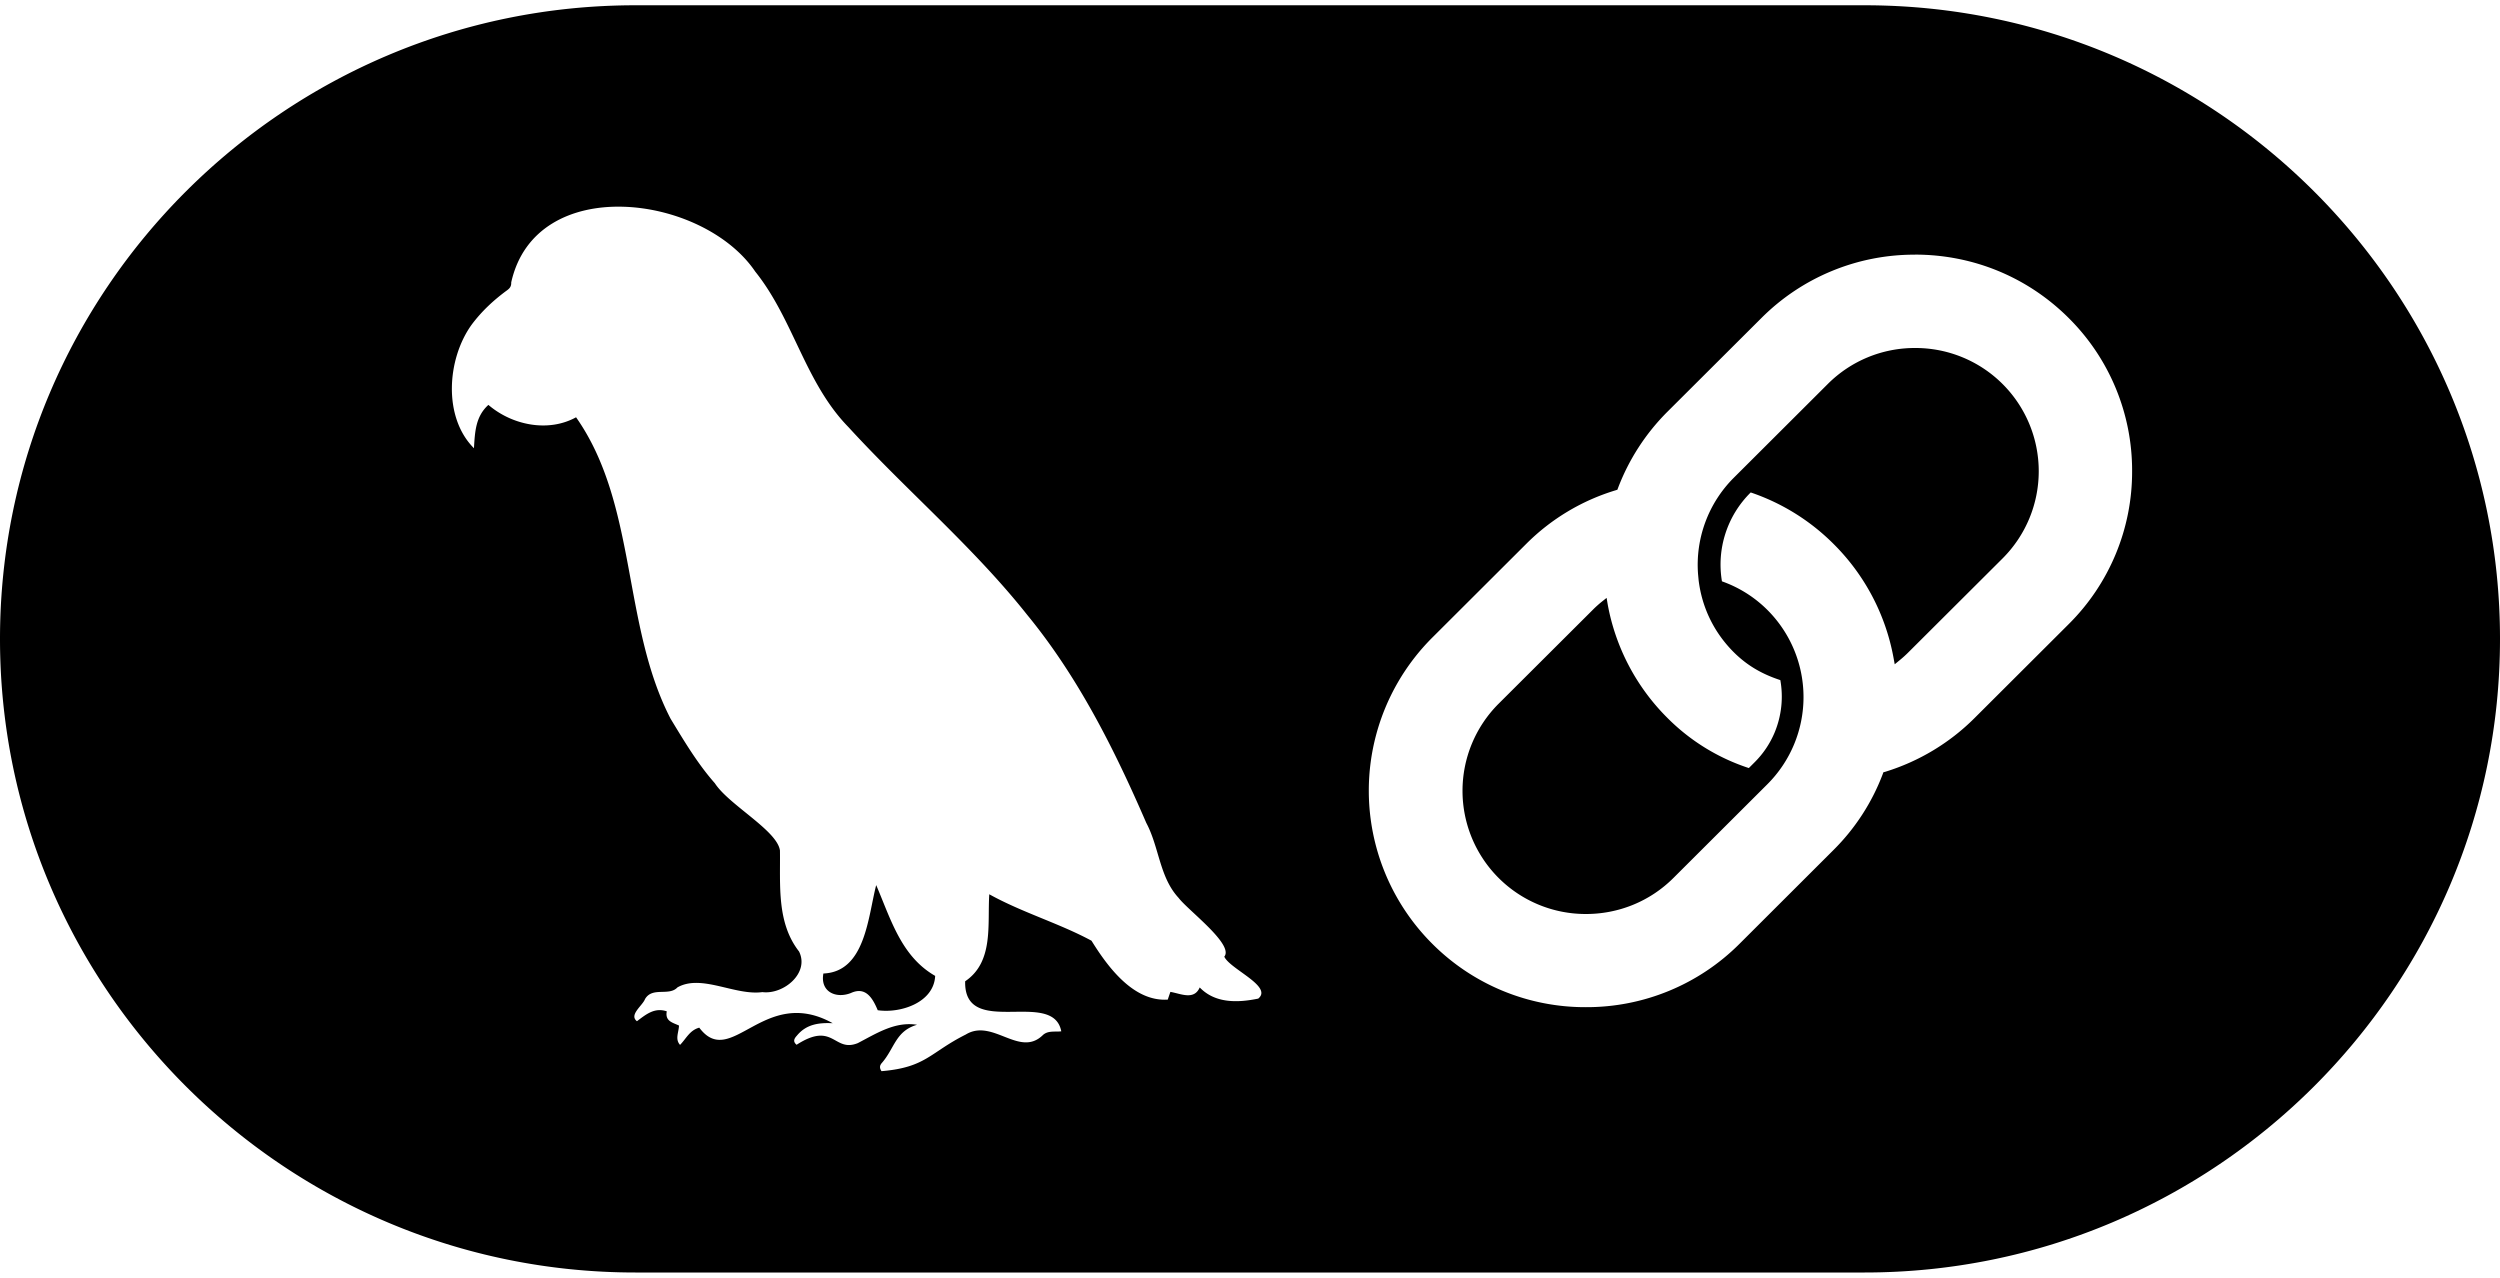 <svg xmlns="http://www.w3.org/2000/svg" width="45" height="23" fill="none"><path fill="#000" d="M11.435.095C5.13.095 0 5.212 0 11.5c0 6.288 5.13 11.405 11.435 11.405h22.13C39.87 22.905 45 17.788 45 11.5 45 5.212 39.87.095 33.565.095h-22.13Zm-.227 3.626c.924.023 1.912.468 2.386 1.167.69.861.896 2 1.678 2.8 1.05 1.147 2.248 2.157 3.217 3.379.917 1.116 1.573 2.426 2.144 3.745.234.438.236.976.582 1.35.17.225 1.002.84.822 1.058.104.226.881.536.611.755-.364.075-.774.09-1.053-.201-.103.236-.343.111-.528.08a7.22 7.22 0 0 0-.047.139c-.617.04-1.079-.586-1.373-1.06-.583-.315-1.245-.506-1.84-.836-.035.543.084 1.216-.434 1.566-.026 1.044 1.582.123 1.73.901-.115.013-.242-.018-.334.07-.42.407-.9-.308-1.384-.013-.65.326-.714.593-1.518.66-.045-.067-.027-.111.01-.152.227-.263.244-.571.63-.683-.398-.063-.73.156-1.066.33-.436.177-.432-.402-1.102.03-.074-.06-.04-.115.003-.162.17-.208.394-.238.647-.226-1.243-.692-1.828.845-2.402.08-.173.046-.237.2-.346.31-.094-.102-.023-.227-.019-.348-.112-.053-.254-.077-.22-.256-.22-.074-.374.055-.537.178-.148-.114.1-.28.145-.398.132-.228.432-.047.584-.211.432-.245 1.035.152 1.529.085.38.048.852-.342.66-.731-.406-.519-.335-1.197-.344-1.818-.05-.362-.92-.821-1.172-1.211-.311-.352-.553-.76-.796-1.16-.875-1.689-.6-3.86-1.702-5.427-.498.275-1.148.145-1.578-.223-.232.21-.242.487-.26.78-.558-.556-.487-1.605-.042-2.223.182-.244.399-.445.641-.622.055-.04.074-.078.072-.14.22-.987 1.081-1.386 2.006-1.362Zm23.263.862c1.045 0 2.026.405 2.764 1.14a3.867 3.867 0 0 1 1.143 2.758 3.864 3.864 0 0 1-1.143 2.755l-1.692 1.688c-.45.45-1.003.782-1.611.969l-.031.008-.011.031a3.844 3.844 0 0 1-.889 1.37l-1.69 1.687a3.888 3.888 0 0 1-2.765 1.14 3.887 3.887 0 0 1-2.764-1.14 3.894 3.894 0 0 1 0-5.513l1.69-1.686a3.855 3.855 0 0 1 1.61-.965l.031-.01.011-.03c.196-.516.5-.985.891-1.375l1.691-1.686a3.888 3.888 0 0 1 2.765-1.14Zm0 1.681a2.212 2.212 0 0 0-1.573.65L31.208 8.6a2.215 2.215 0 0 0-.643 1.735l.01.107c.06.497.28.945.632 1.297.244.243.513.396.839.503a1.686 1.686 0 0 1-.1.937 1.658 1.658 0 0 1-.363.542l-.104.104a3.681 3.681 0 0 1-1.462-.899 3.862 3.862 0 0 1-1.08-2.056l-.018-.108-.087.069a2.05 2.05 0 0 0-.164.148l-1.692 1.687a2.217 2.217 0 0 0 1.574 3.786c.57 0 1.14-.217 1.573-.65l1.69-1.686a2.217 2.217 0 0 0 0-3.137 2.192 2.192 0 0 0-.818-.515 1.823 1.823 0 0 1 .518-1.6 3.859 3.859 0 0 1 1.492.928 3.87 3.87 0 0 1 1.08 2.056l.02.109.085-.07a2.04 2.04 0 0 0 .166-.15l1.691-1.686a2.218 2.218 0 0 0-1.574-3.787h-.002Zm-18.7 9.669c-.148.577-.197 1.56-.95 1.59-.061.332.23.458.498.35.265-.12.39.096.48.311.408.06 1.011-.136 1.034-.618-.61-.35-.797-1.016-1.061-1.633Z"/></svg>
